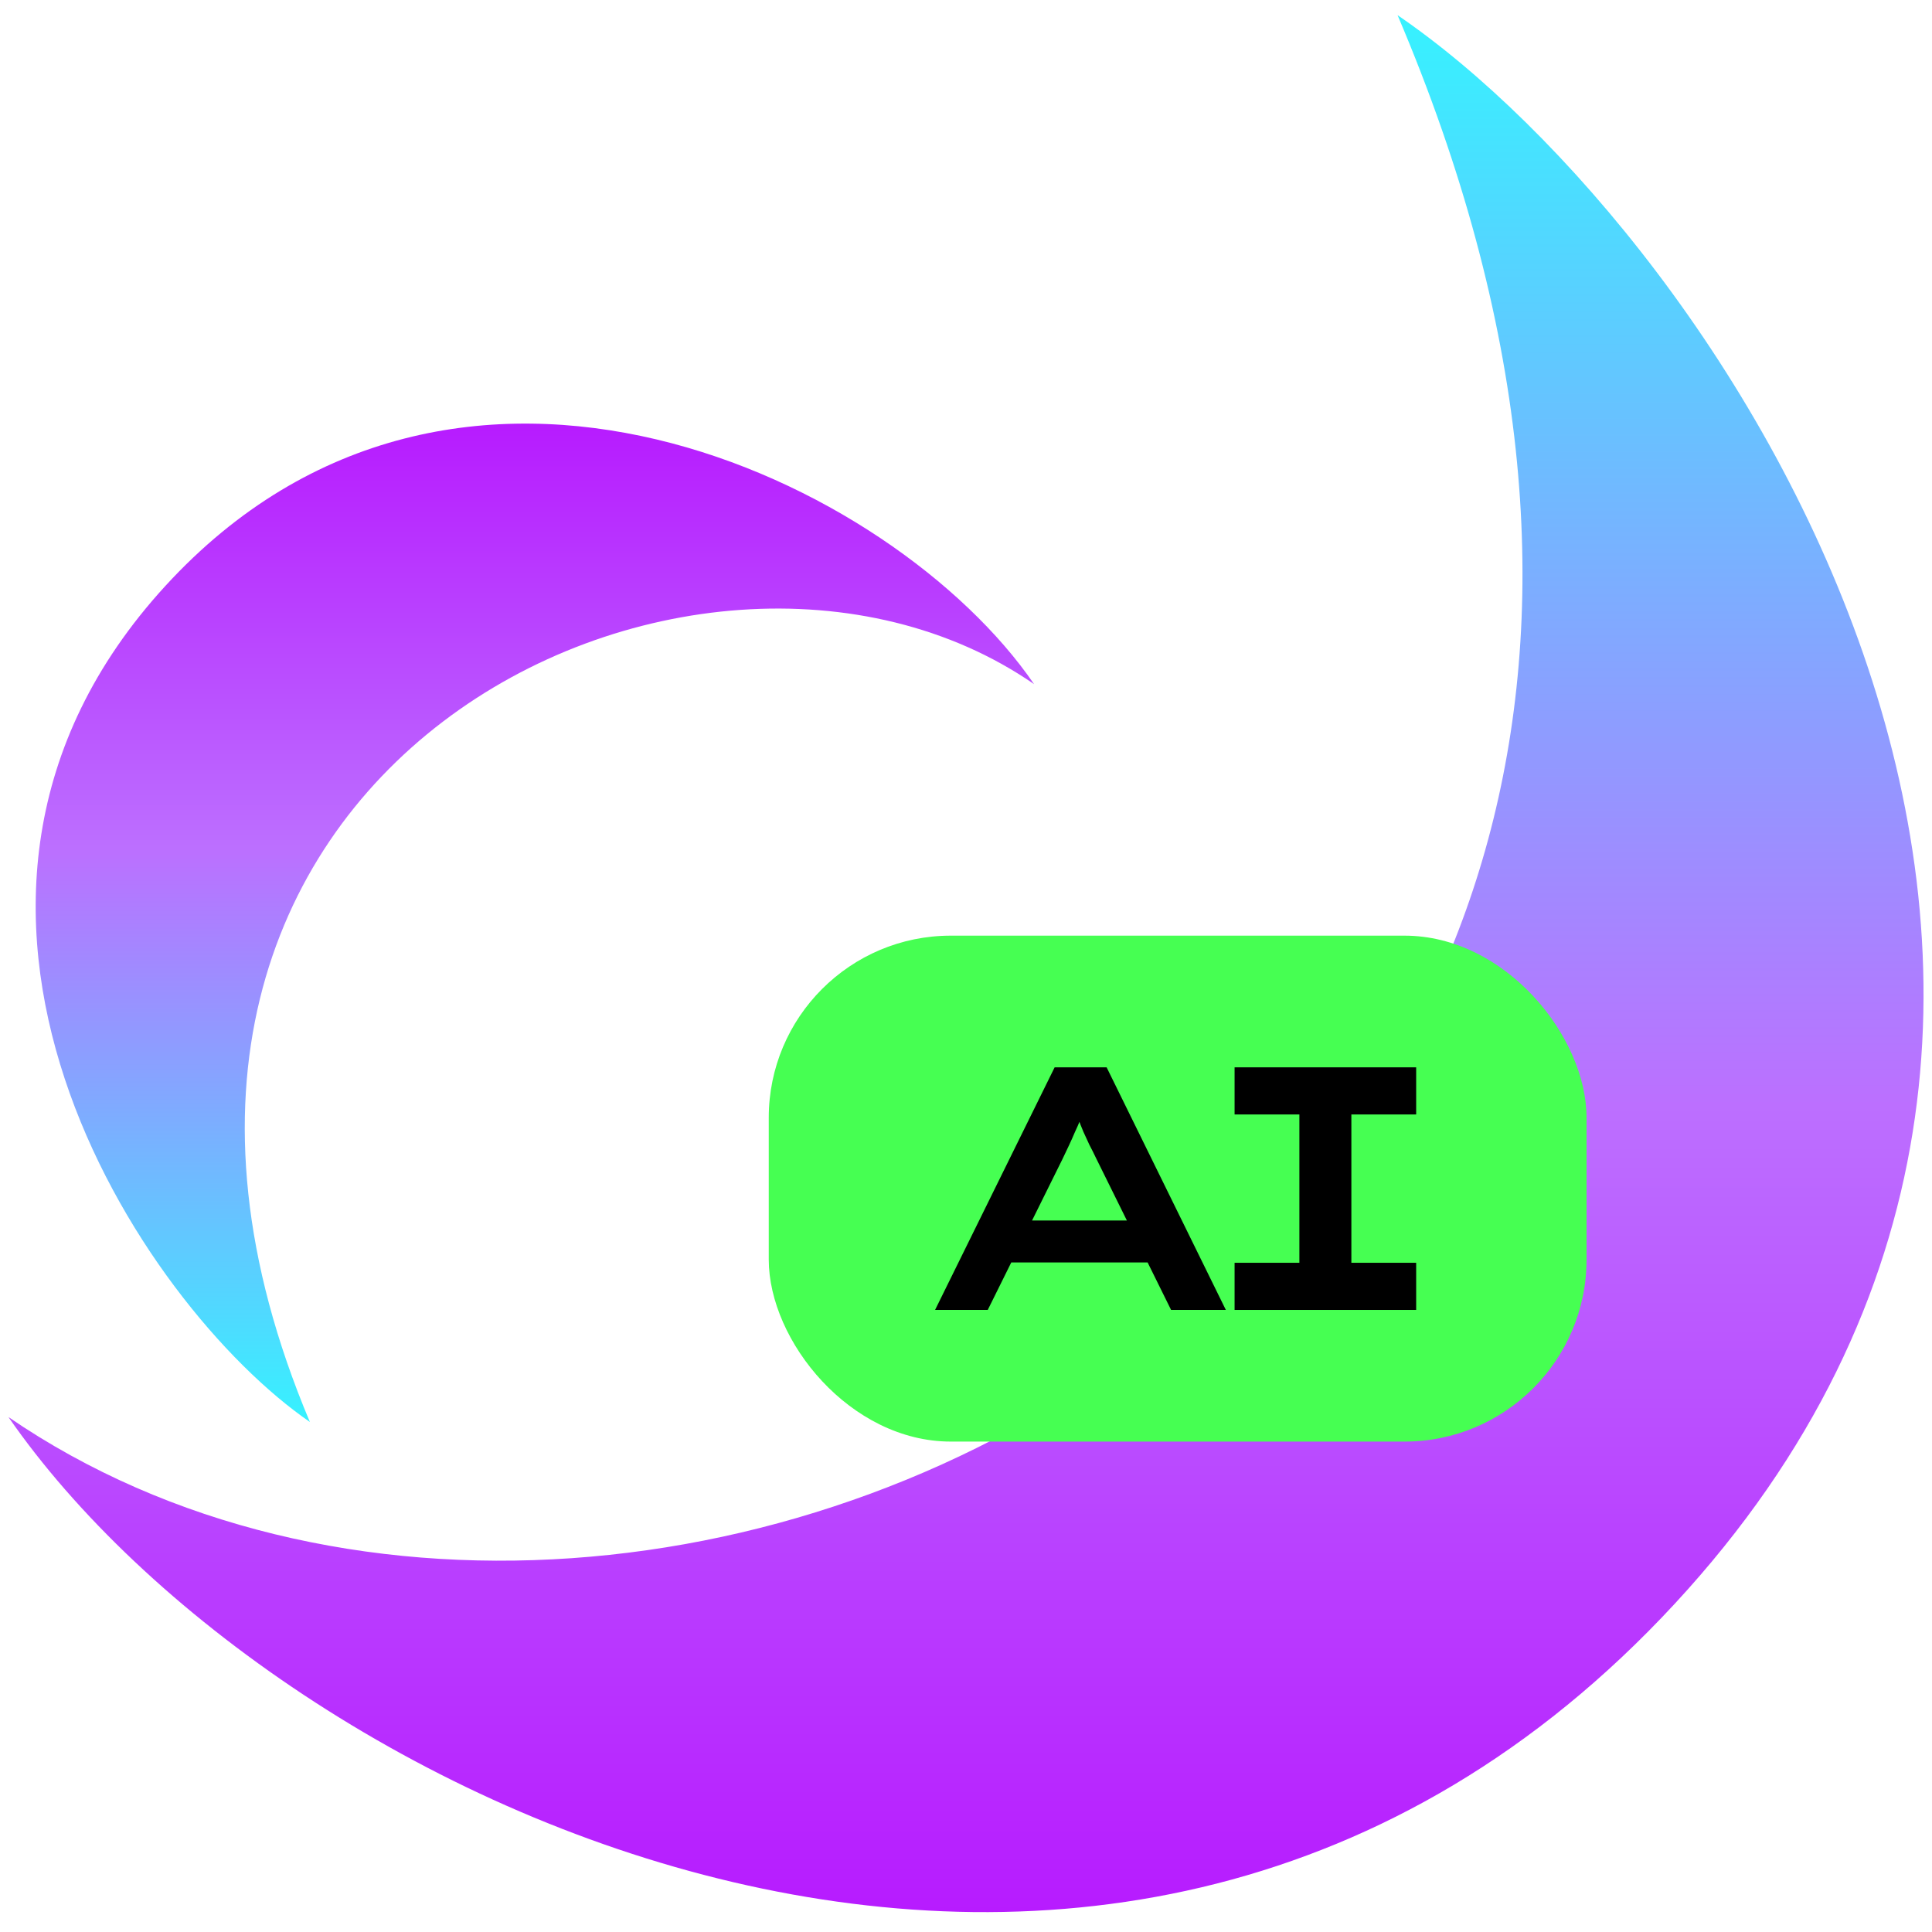 <svg width="800" height="800" viewBox="0 0 191 188" fill="none" xmlns="http://www.w3.org/2000/svg">
<path d="M0.836 138.594C64.555 182.191 190.282 122.412 138.165 0C170.437 22.02 220.715 97.473 165.555 157.061C110.395 216.649 27.402 176.987 0.836 138.594Z" fill="url(#paint0_linear_3_97)"/>
<path d="M102.23 66.135C69.011 43.19 3.467 74.652 30.636 139.08C13.812 127.49 -12.399 87.778 16.357 56.416C45.114 25.054 88.38 45.929 102.23 66.135Z" fill="url(#paint1_linear_3_97)"/>
<rect x="76" y="91" width="80.849" height="50.017" rx="18" fill="#46FF52"/>
<path d="M122.053 127.999V123.34H128.459V108.677H122.053V104.018H140.004V108.677H133.598V123.34H140.004V127.999H122.053Z" fill="black"/>
<path d="M92.444 127.999L104.263 104.018H109.402L121.187 127.999H115.774L108.374 113.028C108.146 112.548 107.917 112.092 107.689 111.658C107.483 111.224 107.289 110.801 107.106 110.39C106.924 109.956 106.752 109.522 106.593 109.088C106.433 108.654 106.273 108.198 106.113 107.718L107.346 107.684C107.186 108.186 107.015 108.666 106.832 109.123C106.65 109.579 106.456 110.025 106.25 110.459C106.067 110.893 105.873 111.327 105.668 111.76C105.462 112.194 105.245 112.651 105.017 113.131L97.651 127.999H92.444ZM97.788 123.306L99.57 119.16H113.89L114.609 123.306H97.788Z" fill="black"/>
<defs>
<linearGradient id="paint0_linear_3_97" x1="95.5" y1="0" x2="95.5" y2="187.533" gradientUnits="userSpaceOnUse">
<stop stop-color="#36F2FF"/>
<stop offset="0.575" stop-color="#BC6FFF"/>
<stop offset="1" stop-color="#B71BFF"/>
</linearGradient>
<linearGradient id="paint1_linear_3_97" x1="52.879" y1="139.08" x2="52.879" y2="40.378" gradientUnits="userSpaceOnUse">
<stop stop-color="#36F2FF"/>
<stop offset="0.575" stop-color="#BC6FFF"/>
<stop offset="1" stop-color="#B71BFF"/>
</linearGradient>
</defs>
</svg>
